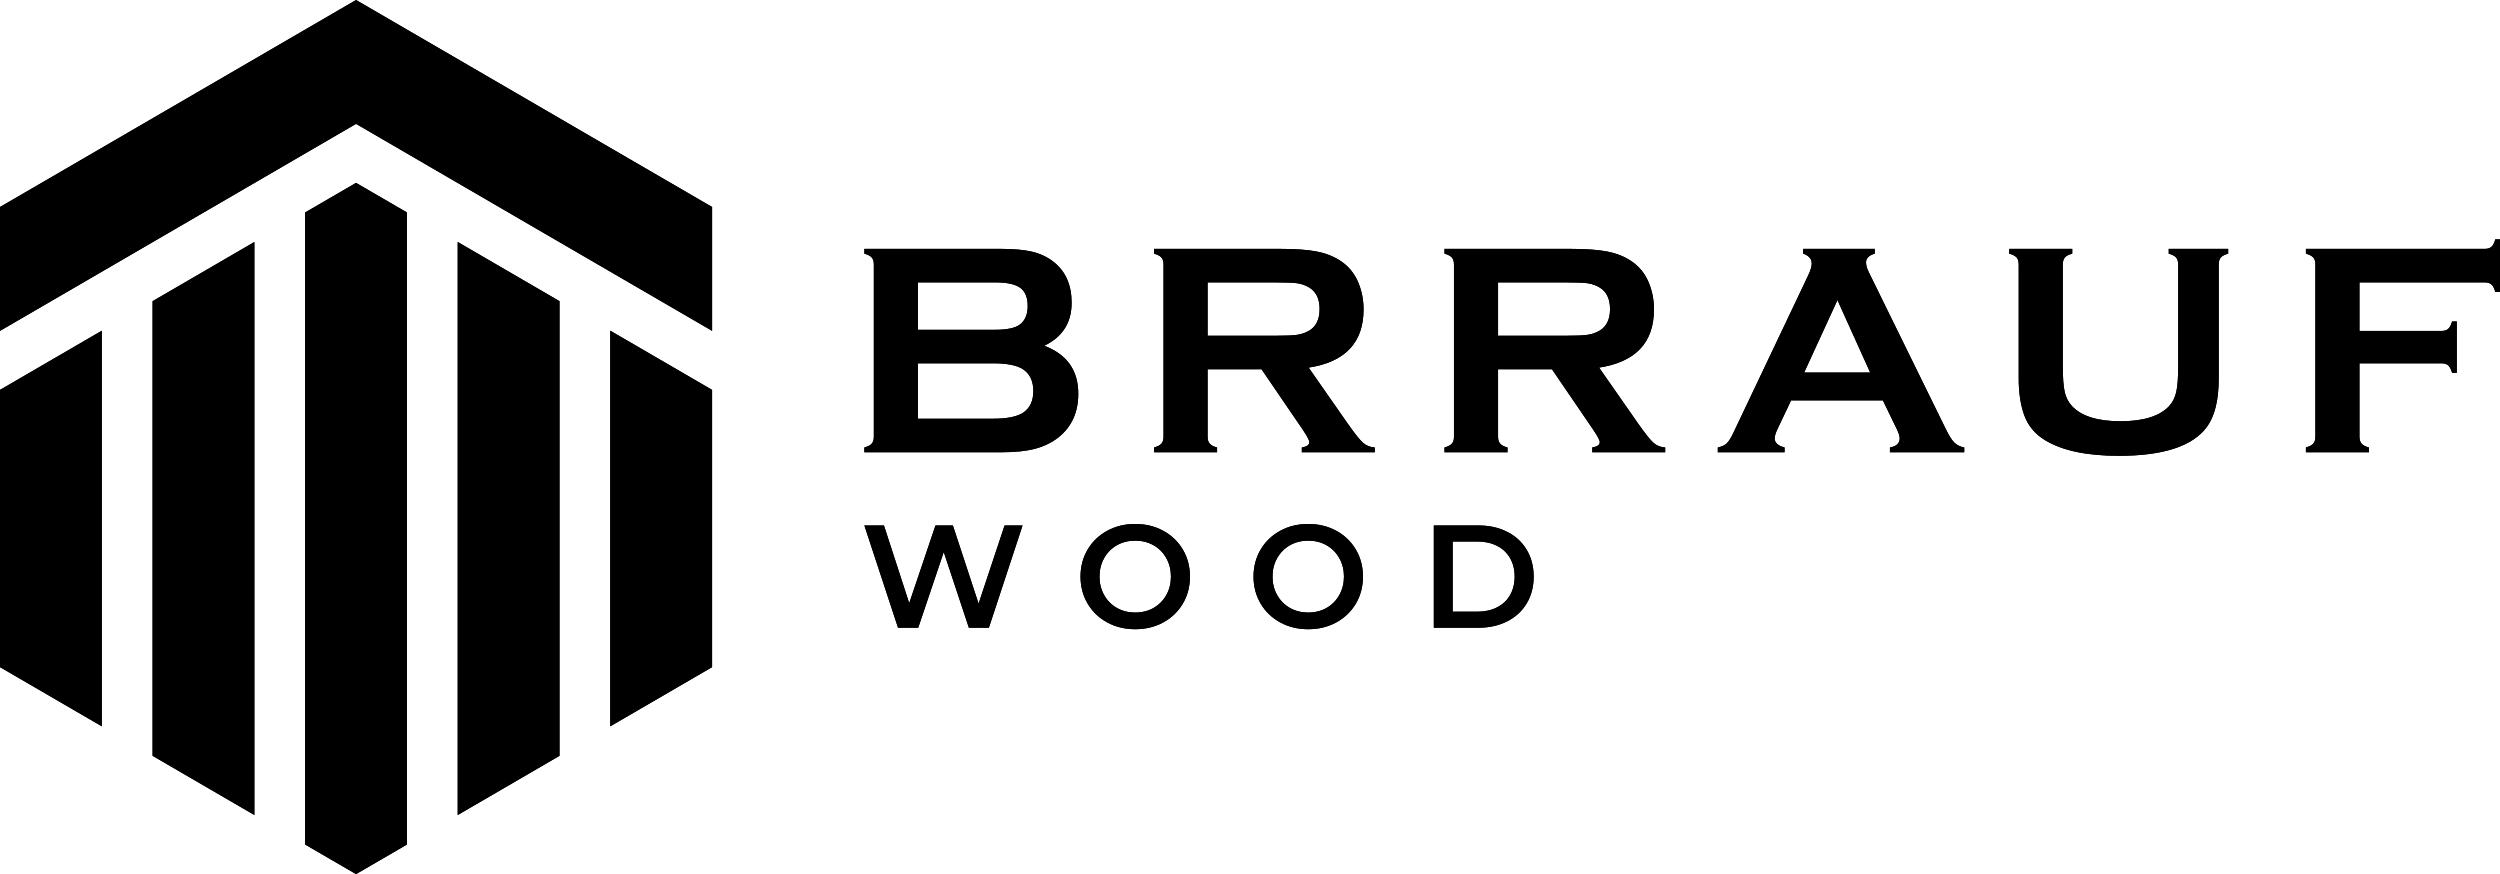 <svg width="143" height="50" viewBox="0 0 143 50" fill="none" xmlns="http://www.w3.org/2000/svg">
<g id="logo Brrauf" clip-path="url(#clip0_252_426)">
<g id="Layer_x0020_1">
<g id="_1880332797824">
<path id="Vector" d="M55.975 34.528L54.505 30.055H53.509L52.007 34.503L50.562 30.055H49.441L51.367 35.907H52.522L53.983 31.576L55.419 35.907H56.565L58.491 30.055H57.462L55.975 34.528Z" fill="black"/>
<path id="Vector_2" d="M66.711 34.039C66.534 34.354 66.291 34.598 65.981 34.775C65.671 34.95 65.322 35.038 64.934 35.038C64.547 35.038 64.198 34.95 63.888 34.775C63.578 34.599 63.334 34.354 63.158 34.039C62.98 33.724 62.892 33.371 62.892 32.981C62.892 32.591 62.98 32.238 63.158 31.924C63.334 31.609 63.578 31.363 63.888 31.188C64.198 31.012 64.547 30.925 64.934 30.925C65.322 30.925 65.671 31.012 65.981 31.188C66.291 31.363 66.534 31.609 66.711 31.924C66.889 32.238 66.977 32.591 66.977 32.981C66.977 33.371 66.889 33.724 66.711 34.039ZM66.537 30.36C66.061 30.101 65.526 29.971 64.934 29.971C64.342 29.971 63.808 30.101 63.332 30.36C62.856 30.619 62.482 30.979 62.211 31.438C61.94 31.898 61.805 32.413 61.805 32.981C61.805 33.55 61.94 34.063 62.211 34.523C62.482 34.984 62.856 35.343 63.332 35.603C63.808 35.862 64.342 35.991 64.934 35.991C65.526 35.991 66.061 35.862 66.537 35.603C67.013 35.343 67.387 34.984 67.658 34.528C67.929 34.071 68.065 33.555 68.065 32.981C68.065 32.407 67.929 31.891 67.658 31.434C67.387 30.977 67.013 30.619 66.537 30.36V30.36Z" fill="black"/>
<path id="Vector_3" d="M76.608 34.039C76.43 34.354 76.187 34.598 75.877 34.775C75.567 34.95 75.218 35.038 74.831 35.038C74.444 35.038 74.095 34.95 73.785 34.775C73.475 34.599 73.231 34.354 73.054 34.039C72.877 33.724 72.788 33.371 72.788 32.981C72.788 32.591 72.877 32.238 73.054 31.924C73.231 31.609 73.475 31.363 73.785 31.188C74.095 31.012 74.444 30.925 74.831 30.925C75.218 30.925 75.567 31.012 75.877 31.188C76.187 31.363 76.43 31.609 76.608 31.924C76.785 32.238 76.874 32.591 76.874 32.981C76.874 33.371 76.785 33.724 76.608 34.039ZM76.433 30.36C75.958 30.101 75.423 29.971 74.831 29.971C74.238 29.971 73.704 30.101 73.229 30.36C72.753 30.619 72.379 30.979 72.107 31.438C71.837 31.898 71.701 32.413 71.701 32.981C71.701 33.55 71.837 34.063 72.107 34.523C72.379 34.984 72.753 35.343 73.229 35.603C73.704 35.862 74.238 35.991 74.831 35.991C75.423 35.991 75.958 35.862 76.433 35.603C76.909 35.343 77.283 34.984 77.554 34.528C77.825 34.071 77.961 33.555 77.961 32.981C77.961 32.407 77.825 31.891 77.554 31.434C77.283 30.977 76.909 30.619 76.433 30.36V30.36Z" fill="black"/>
<path id="Vector_4" d="M86.376 34.039C86.202 34.343 85.953 34.577 85.629 34.741C85.306 34.906 84.93 34.988 84.504 34.988H83.093V30.974H84.504C84.93 30.974 85.306 31.057 85.629 31.221C85.953 31.386 86.202 31.62 86.376 31.924C86.55 32.228 86.638 32.58 86.638 32.981C86.638 33.383 86.55 33.735 86.376 34.039V34.039ZM86.206 30.418C85.725 30.176 85.173 30.055 84.554 30.055H82.014V35.907H84.554C85.173 35.907 85.725 35.786 86.206 35.543C86.688 35.301 87.061 34.958 87.326 34.516C87.593 34.072 87.726 33.561 87.726 32.981C87.726 32.402 87.593 31.89 87.326 31.447C87.061 31.004 86.688 30.661 86.206 30.418Z" fill="black"/>
<path id="Vector_5" d="M58.504 23.618C58.154 23.84 57.582 23.951 56.787 23.951H52.505V20.781H56.787C57.587 20.781 58.16 20.891 58.504 21.113C58.905 21.374 59.106 21.792 59.106 22.366C59.106 22.945 58.905 23.362 58.504 23.618V23.618ZM52.505 16.153H56.93C57.602 16.153 58.079 16.257 58.36 16.465C58.642 16.672 58.784 17.019 58.784 17.508C58.784 17.985 58.634 18.337 58.335 18.565C58.07 18.764 57.602 18.863 56.93 18.863H52.505V16.153ZM59.731 19.776C60.775 19.275 61.297 18.457 61.297 17.321C61.297 16.304 60.956 15.526 60.273 14.986C59.929 14.713 59.529 14.52 59.072 14.406C58.615 14.293 58.011 14.236 57.261 14.236H49.441V14.509C49.645 14.566 49.786 14.639 49.864 14.73C49.944 14.821 49.983 14.955 49.983 15.131V24.973C49.983 25.15 49.944 25.283 49.864 25.374C49.786 25.465 49.645 25.539 49.441 25.596V25.868H57.337C58.082 25.868 58.707 25.801 59.211 25.668C59.716 25.535 60.161 25.317 60.544 25.017C61.3 24.414 61.678 23.582 61.678 22.519C61.678 21.184 61.029 20.269 59.731 19.776L59.731 19.776Z" fill="black"/>
<path id="Vector_6" d="M74.186 19.153C73.95 19.187 73.543 19.204 72.968 19.204H69.075V16.154H72.968C73.554 16.154 73.962 16.169 74.19 16.2C74.419 16.232 74.635 16.304 74.838 16.418C75.266 16.65 75.481 17.071 75.481 17.678C75.481 18.287 75.266 18.707 74.838 18.94C74.64 19.048 74.423 19.119 74.186 19.153L74.186 19.153ZM74.464 25.596V25.869H78.638V25.596C78.372 25.578 78.148 25.489 77.965 25.327C77.782 25.165 77.492 24.803 77.097 24.241L74.855 21.028C76.948 20.704 77.995 19.593 77.995 17.696C77.995 17.14 77.89 16.616 77.681 16.128C77.461 15.622 77.129 15.222 76.683 14.926C76.299 14.671 75.849 14.492 75.333 14.389C74.817 14.287 74.118 14.236 73.239 14.236H66.012V14.508C66.215 14.565 66.356 14.639 66.435 14.73C66.514 14.821 66.553 14.954 66.553 15.131V24.982C66.553 25.152 66.514 25.283 66.435 25.374C66.356 25.465 66.215 25.539 66.012 25.596V25.869H69.616V25.596C69.419 25.545 69.28 25.472 69.198 25.378C69.116 25.285 69.075 25.152 69.075 24.982V21.122H72.159L74.498 24.547C74.763 24.939 74.895 25.186 74.895 25.289C74.895 25.447 74.751 25.55 74.464 25.596L74.464 25.596Z" fill="black"/>
<path id="Vector_7" d="M85.688 16.154H89.581C90.167 16.154 90.575 16.169 90.803 16.201C91.032 16.232 91.248 16.304 91.451 16.418C91.88 16.65 92.094 17.071 92.094 17.679C92.094 18.287 91.88 18.707 91.451 18.94C91.253 19.048 91.037 19.119 90.799 19.153C90.562 19.187 90.156 19.204 89.581 19.204H85.688V16.154ZM88.772 21.122L91.111 24.547C91.376 24.939 91.508 25.186 91.508 25.288C91.508 25.448 91.364 25.55 91.077 25.595V25.868H95.25V25.595C94.985 25.579 94.761 25.489 94.578 25.327C94.394 25.165 94.105 24.802 93.71 24.24L91.468 21.027C93.561 20.704 94.607 19.594 94.607 17.696C94.607 17.139 94.503 16.617 94.294 16.128C94.074 15.622 93.742 15.222 93.296 14.926C92.912 14.671 92.462 14.492 91.946 14.389C91.43 14.287 90.731 14.236 89.852 14.236H82.625V14.508C82.828 14.566 82.969 14.639 83.048 14.73C83.127 14.821 83.167 14.955 83.167 15.131V24.982C83.167 25.153 83.127 25.283 83.048 25.374C82.969 25.465 82.828 25.539 82.625 25.596V25.868H86.23V25.596C86.032 25.544 85.892 25.472 85.811 25.378C85.729 25.284 85.688 25.153 85.688 24.982V21.122H88.772Z" fill="black"/>
<path id="Vector_8" d="M103.198 21.309L105.102 17.166L106.975 21.309H103.199H103.198ZM108.104 25.596V25.868H112.355V25.596C112.118 25.55 111.93 25.457 111.789 25.319C111.647 25.179 111.484 24.919 111.298 24.539L106.897 15.574C106.791 15.364 106.737 15.177 106.737 15.011C106.737 14.773 106.903 14.606 107.236 14.508V14.236H103.14V14.508C103.467 14.623 103.631 14.81 103.631 15.071C103.631 15.241 103.563 15.469 103.428 15.753L99.18 24.692C99.028 25.022 98.892 25.243 98.773 25.357C98.655 25.47 98.483 25.55 98.258 25.595V25.868H102.078V25.595C101.701 25.499 101.512 25.326 101.512 25.075C101.512 24.945 101.566 24.766 101.673 24.539L102.451 22.902H107.7L108.494 24.539C108.607 24.772 108.663 24.948 108.663 25.067C108.663 25.357 108.476 25.533 108.103 25.595L108.104 25.596Z" fill="black"/>
<path id="Vector_9" d="M124.05 14.509C124.254 14.565 124.394 14.639 124.473 14.73C124.552 14.821 124.592 14.954 124.592 15.131V20.934C124.592 21.604 124.556 22.1 124.482 22.421C124.408 22.742 124.273 23.01 124.076 23.227C123.534 23.805 122.606 24.096 121.292 24.096C119.983 24.096 119.058 23.805 118.516 23.227C118.313 23.01 118.174 22.742 118.102 22.421C118.028 22.1 117.992 21.604 117.992 20.934V15.131C117.992 14.954 118.032 14.82 118.112 14.726C118.193 14.632 118.333 14.56 118.533 14.509V14.236H114.928V14.509C115.131 14.565 115.272 14.639 115.352 14.73C115.431 14.821 115.469 14.954 115.469 15.131V21.65C115.469 22.468 115.576 23.172 115.791 23.763C116.011 24.36 116.406 24.832 116.976 25.178C117.952 25.774 119.359 26.073 121.199 26.073C123.743 26.073 125.421 25.521 126.234 24.419C126.685 23.805 126.911 22.883 126.911 21.65V15.131C126.911 14.955 126.95 14.821 127.029 14.73C127.108 14.639 127.249 14.565 127.452 14.509V14.236H124.05V14.509L124.05 14.509Z" fill="black"/>
<path id="Vector_10" d="M142.73 13.691C142.674 13.898 142.6 14.041 142.51 14.119C142.42 14.197 142.29 14.236 142.121 14.236H131.898V14.509C132.101 14.566 132.242 14.64 132.321 14.73C132.401 14.821 132.44 14.955 132.44 15.131V24.973C132.44 25.149 132.401 25.283 132.321 25.374C132.242 25.465 132.101 25.538 131.898 25.596V25.868H135.503V25.596C135.306 25.544 135.166 25.472 135.084 25.378C135.003 25.284 134.961 25.149 134.961 24.973V20.781H139.641C139.816 20.781 139.949 20.821 140.039 20.902C140.129 20.982 140.202 21.123 140.259 21.326H140.53V18.386H140.259C140.202 18.588 140.129 18.729 140.039 18.809C139.949 18.891 139.816 18.931 139.641 18.931H134.961V16.153H142.121C142.29 16.153 142.42 16.192 142.51 16.27C142.6 16.348 142.674 16.491 142.73 16.698H143.001V13.69H142.73L142.73 13.691Z" fill="black"/>
<path id="Vector_11" d="M40.731 38.16V22.301L34.906 18.915V41.546L40.731 38.16Z" fill="black"/>
<path id="Vector_12" d="M26.18 46.62L32.004 43.233V17.227L26.18 13.84V46.62Z" fill="black"/>
<path id="Vector_13" d="M20.366 7.085L30.575 13.022L40.732 18.926V11.839L40.035 11.435L34.825 8.407L25.428 2.942L20.366 0L0.697 11.435L0 11.839V18.926L10.157 13.022L20.366 7.085Z" fill="black"/>
<path id="Vector_14" d="M8.727 43.233L14.551 46.62V13.841L8.727 17.227V43.233Z" fill="black"/>
<path id="Vector_15" d="M23.278 12.153L20.365 10.46L17.453 12.153V48.307L20.365 50L23.278 48.307V12.153Z" fill="black"/>
<path id="Vector_16" d="M5.824 18.915L0 22.301V38.16L5.824 41.546V18.915Z" fill="black"/>
<path id="Vector_17" d="M55.975 34.528L54.505 30.055H53.509L52.007 34.503L50.562 30.055H49.441L51.367 35.907H52.522L53.983 31.576L55.419 35.907H56.565L58.491 30.055H57.462L55.975 34.528Z" fill="black"/>
<path id="Vector_18" d="M66.711 34.039C66.534 34.354 66.291 34.598 65.981 34.775C65.671 34.95 65.322 35.038 64.934 35.038C64.547 35.038 64.198 34.95 63.888 34.775C63.578 34.599 63.334 34.354 63.158 34.039C62.98 33.724 62.892 33.371 62.892 32.981C62.892 32.591 62.98 32.238 63.158 31.924C63.334 31.609 63.578 31.363 63.888 31.188C64.198 31.012 64.547 30.925 64.934 30.925C65.322 30.925 65.671 31.012 65.981 31.188C66.291 31.363 66.534 31.609 66.711 31.924C66.889 32.238 66.977 32.591 66.977 32.981C66.977 33.371 66.889 33.724 66.711 34.039ZM66.537 30.36C66.061 30.101 65.526 29.971 64.934 29.971C64.342 29.971 63.808 30.101 63.332 30.36C62.856 30.619 62.482 30.979 62.211 31.438C61.94 31.898 61.805 32.413 61.805 32.981C61.805 33.55 61.94 34.063 62.211 34.523C62.482 34.984 62.856 35.343 63.332 35.603C63.808 35.862 64.342 35.991 64.934 35.991C65.526 35.991 66.061 35.862 66.537 35.603C67.013 35.343 67.387 34.984 67.658 34.528C67.929 34.071 68.065 33.555 68.065 32.981C68.065 32.407 67.929 31.891 67.658 31.434C67.387 30.977 67.013 30.619 66.537 30.36V30.36Z" fill="black"/>
<path id="Vector_19" d="M76.608 34.039C76.43 34.354 76.187 34.598 75.877 34.775C75.567 34.95 75.218 35.038 74.831 35.038C74.444 35.038 74.095 34.95 73.785 34.775C73.475 34.599 73.231 34.354 73.054 34.039C72.877 33.724 72.788 33.371 72.788 32.981C72.788 32.591 72.877 32.238 73.054 31.924C73.231 31.609 73.475 31.363 73.785 31.188C74.095 31.012 74.444 30.925 74.831 30.925C75.218 30.925 75.567 31.012 75.877 31.188C76.187 31.363 76.43 31.609 76.608 31.924C76.785 32.238 76.874 32.591 76.874 32.981C76.874 33.371 76.785 33.724 76.608 34.039ZM76.433 30.36C75.958 30.101 75.423 29.971 74.831 29.971C74.238 29.971 73.704 30.101 73.229 30.36C72.753 30.619 72.379 30.979 72.107 31.438C71.837 31.898 71.701 32.413 71.701 32.981C71.701 33.55 71.837 34.063 72.107 34.523C72.379 34.984 72.753 35.343 73.229 35.603C73.704 35.862 74.238 35.991 74.831 35.991C75.423 35.991 75.958 35.862 76.433 35.603C76.909 35.343 77.283 34.984 77.554 34.528C77.825 34.071 77.961 33.555 77.961 32.981C77.961 32.407 77.825 31.891 77.554 31.434C77.283 30.977 76.909 30.619 76.433 30.36V30.36Z" fill="black"/>
<path id="Vector_20" d="M86.376 34.039C86.202 34.343 85.953 34.577 85.629 34.741C85.306 34.906 84.93 34.988 84.504 34.988H83.093V30.974H84.504C84.93 30.974 85.306 31.057 85.629 31.221C85.953 31.386 86.202 31.62 86.376 31.924C86.55 32.228 86.638 32.58 86.638 32.981C86.638 33.383 86.55 33.735 86.376 34.039V34.039ZM86.206 30.418C85.725 30.176 85.173 30.055 84.554 30.055H82.014V35.907H84.554C85.173 35.907 85.725 35.786 86.206 35.543C86.688 35.301 87.061 34.958 87.326 34.516C87.593 34.072 87.726 33.561 87.726 32.981C87.726 32.402 87.593 31.89 87.326 31.447C87.061 31.004 86.688 30.661 86.206 30.418Z" fill="black"/>
<path id="Vector_21" d="M58.504 23.618C58.154 23.84 57.582 23.951 56.787 23.951H52.505V20.781H56.787C57.587 20.781 58.16 20.891 58.504 21.113C58.905 21.374 59.106 21.792 59.106 22.366C59.106 22.945 58.905 23.362 58.504 23.618V23.618ZM52.505 16.153H56.93C57.602 16.153 58.079 16.257 58.36 16.465C58.642 16.672 58.784 17.019 58.784 17.508C58.784 17.985 58.634 18.337 58.335 18.565C58.07 18.764 57.602 18.863 56.93 18.863H52.505V16.153ZM59.731 19.776C60.775 19.275 61.297 18.457 61.297 17.321C61.297 16.304 60.956 15.526 60.273 14.986C59.929 14.713 59.529 14.52 59.072 14.406C58.615 14.293 58.011 14.236 57.261 14.236H49.441V14.509C49.645 14.566 49.786 14.639 49.864 14.73C49.944 14.821 49.983 14.955 49.983 15.131V24.973C49.983 25.15 49.944 25.283 49.864 25.374C49.786 25.465 49.645 25.539 49.441 25.596V25.868H57.337C58.082 25.868 58.707 25.801 59.211 25.668C59.716 25.535 60.161 25.317 60.544 25.017C61.3 24.414 61.678 23.582 61.678 22.519C61.678 21.184 61.029 20.269 59.731 19.776L59.731 19.776Z" fill="black"/>
<path id="Vector_22" d="M74.186 19.153C73.95 19.187 73.543 19.204 72.968 19.204H69.075V16.154H72.968C73.554 16.154 73.962 16.169 74.19 16.2C74.419 16.232 74.635 16.304 74.838 16.418C75.266 16.65 75.481 17.071 75.481 17.678C75.481 18.287 75.266 18.707 74.838 18.94C74.64 19.048 74.423 19.119 74.186 19.153L74.186 19.153ZM74.464 25.596V25.869H78.638V25.596C78.372 25.578 78.148 25.489 77.965 25.327C77.782 25.165 77.492 24.803 77.097 24.241L74.855 21.028C76.948 20.704 77.995 19.593 77.995 17.696C77.995 17.14 77.89 16.616 77.681 16.128C77.461 15.622 77.129 15.222 76.683 14.926C76.299 14.671 75.849 14.492 75.333 14.389C74.817 14.287 74.118 14.236 73.239 14.236H66.012V14.508C66.215 14.565 66.356 14.639 66.435 14.73C66.514 14.821 66.553 14.954 66.553 15.131V24.982C66.553 25.152 66.514 25.283 66.435 25.374C66.356 25.465 66.215 25.539 66.012 25.596V25.869H69.616V25.596C69.419 25.545 69.28 25.472 69.198 25.378C69.116 25.285 69.075 25.152 69.075 24.982V21.122H72.159L74.498 24.547C74.763 24.939 74.895 25.186 74.895 25.289C74.895 25.447 74.751 25.55 74.464 25.596L74.464 25.596Z" fill="black"/>
<path id="Vector_23" d="M85.688 16.154H89.581C90.167 16.154 90.575 16.169 90.803 16.201C91.032 16.232 91.248 16.304 91.451 16.418C91.88 16.65 92.094 17.071 92.094 17.679C92.094 18.287 91.88 18.707 91.451 18.94C91.253 19.048 91.037 19.119 90.799 19.153C90.562 19.187 90.156 19.204 89.581 19.204H85.688V16.154ZM88.772 21.122L91.111 24.547C91.376 24.939 91.508 25.186 91.508 25.288C91.508 25.448 91.364 25.55 91.077 25.595V25.868H95.25V25.595C94.985 25.579 94.761 25.489 94.578 25.327C94.394 25.165 94.105 24.802 93.71 24.24L91.468 21.027C93.561 20.704 94.607 19.594 94.607 17.696C94.607 17.139 94.503 16.617 94.294 16.128C94.074 15.622 93.742 15.222 93.296 14.926C92.912 14.671 92.462 14.492 91.946 14.389C91.43 14.287 90.731 14.236 89.852 14.236H82.625V14.508C82.828 14.566 82.969 14.639 83.048 14.73C83.127 14.821 83.167 14.955 83.167 15.131V24.982C83.167 25.153 83.127 25.283 83.048 25.374C82.969 25.465 82.828 25.539 82.625 25.596V25.868H86.23V25.596C86.032 25.544 85.892 25.472 85.811 25.378C85.729 25.284 85.688 25.153 85.688 24.982V21.122H88.772Z" fill="black"/>
<path id="Vector_24" d="M103.198 21.309L105.102 17.166L106.975 21.309H103.199H103.198ZM108.104 25.596V25.868H112.355V25.596C112.118 25.55 111.93 25.457 111.789 25.319C111.647 25.179 111.484 24.919 111.298 24.539L106.897 15.574C106.791 15.364 106.737 15.177 106.737 15.011C106.737 14.773 106.903 14.606 107.236 14.508V14.236H103.14V14.508C103.467 14.623 103.631 14.81 103.631 15.071C103.631 15.241 103.563 15.469 103.428 15.753L99.18 24.692C99.028 25.022 98.892 25.243 98.773 25.357C98.655 25.47 98.483 25.55 98.258 25.595V25.868H102.078V25.595C101.701 25.499 101.512 25.326 101.512 25.075C101.512 24.945 101.566 24.766 101.673 24.539L102.451 22.902H107.7L108.494 24.539C108.607 24.772 108.663 24.948 108.663 25.067C108.663 25.357 108.476 25.533 108.103 25.595L108.104 25.596Z" fill="black"/>
<path id="Vector_25" d="M124.05 14.509C124.254 14.565 124.394 14.639 124.473 14.73C124.552 14.821 124.592 14.954 124.592 15.131V20.934C124.592 21.604 124.556 22.1 124.482 22.421C124.408 22.742 124.273 23.01 124.076 23.227C123.534 23.805 122.606 24.096 121.292 24.096C119.983 24.096 119.058 23.805 118.516 23.227C118.313 23.01 118.174 22.742 118.102 22.421C118.028 22.1 117.992 21.604 117.992 20.934V15.131C117.992 14.954 118.032 14.82 118.112 14.726C118.193 14.632 118.333 14.56 118.533 14.509V14.236H114.928V14.509C115.131 14.565 115.272 14.639 115.352 14.73C115.431 14.821 115.469 14.954 115.469 15.131V21.65C115.469 22.468 115.576 23.172 115.791 23.763C116.011 24.36 116.406 24.832 116.976 25.178C117.952 25.774 119.359 26.073 121.199 26.073C123.743 26.073 125.421 25.521 126.234 24.419C126.685 23.805 126.911 22.883 126.911 21.65V15.131C126.911 14.955 126.95 14.821 127.029 14.73C127.108 14.639 127.249 14.565 127.452 14.509V14.236H124.05V14.509L124.05 14.509Z" fill="black"/>
<path id="Vector_26" d="M142.73 13.691C142.674 13.898 142.6 14.041 142.51 14.119C142.42 14.197 142.29 14.236 142.121 14.236H131.898V14.509C132.101 14.566 132.242 14.64 132.321 14.73C132.401 14.821 132.44 14.955 132.44 15.131V24.973C132.44 25.149 132.401 25.283 132.321 25.374C132.242 25.465 132.101 25.538 131.898 25.596V25.868H135.503V25.596C135.306 25.544 135.166 25.472 135.084 25.378C135.003 25.284 134.961 25.149 134.961 24.973V20.781H139.641C139.816 20.781 139.949 20.821 140.039 20.902C140.129 20.982 140.202 21.123 140.259 21.326H140.53V18.386H140.259C140.202 18.588 140.129 18.729 140.039 18.809C139.949 18.891 139.816 18.931 139.641 18.931H134.961V16.153H142.121C142.29 16.153 142.42 16.192 142.51 16.27C142.6 16.348 142.674 16.491 142.73 16.698H143.001V13.69H142.73L142.73 13.691Z" fill="black"/>
<path id="Vector_27" d="M40.731 38.16V22.301L34.906 18.915V41.546L40.731 38.16Z" fill="black"/>
<path id="Vector_28" d="M26.18 46.62L32.004 43.233V17.227L26.18 13.84V46.62Z" fill="black"/>
<path id="Vector_29" d="M20.366 7.085L30.575 13.022L40.732 18.926V11.839L40.035 11.435L34.825 8.407L25.428 2.942L20.366 0L0.697 11.435L0 11.839V18.926L10.157 13.022L20.366 7.085Z" fill="black"/>
<path id="Vector_30" d="M8.727 43.233L14.551 46.62V13.841L8.727 17.227V43.233Z" fill="black"/>
<path id="Vector_31" d="M23.278 12.153L20.365 10.46L17.453 12.153V48.307L20.365 50L23.278 48.307V12.153Z" fill="black"/>
<path id="Vector_32" d="M5.824 18.915L0 22.301V38.16L5.824 41.546V18.915Z" fill="black"/>
</g>
</g>
</g>
<defs>
<clipPath id="clip0_252_426">
<rect width="143" height="50" fill="white"/>
</clipPath>
</defs>
</svg>
